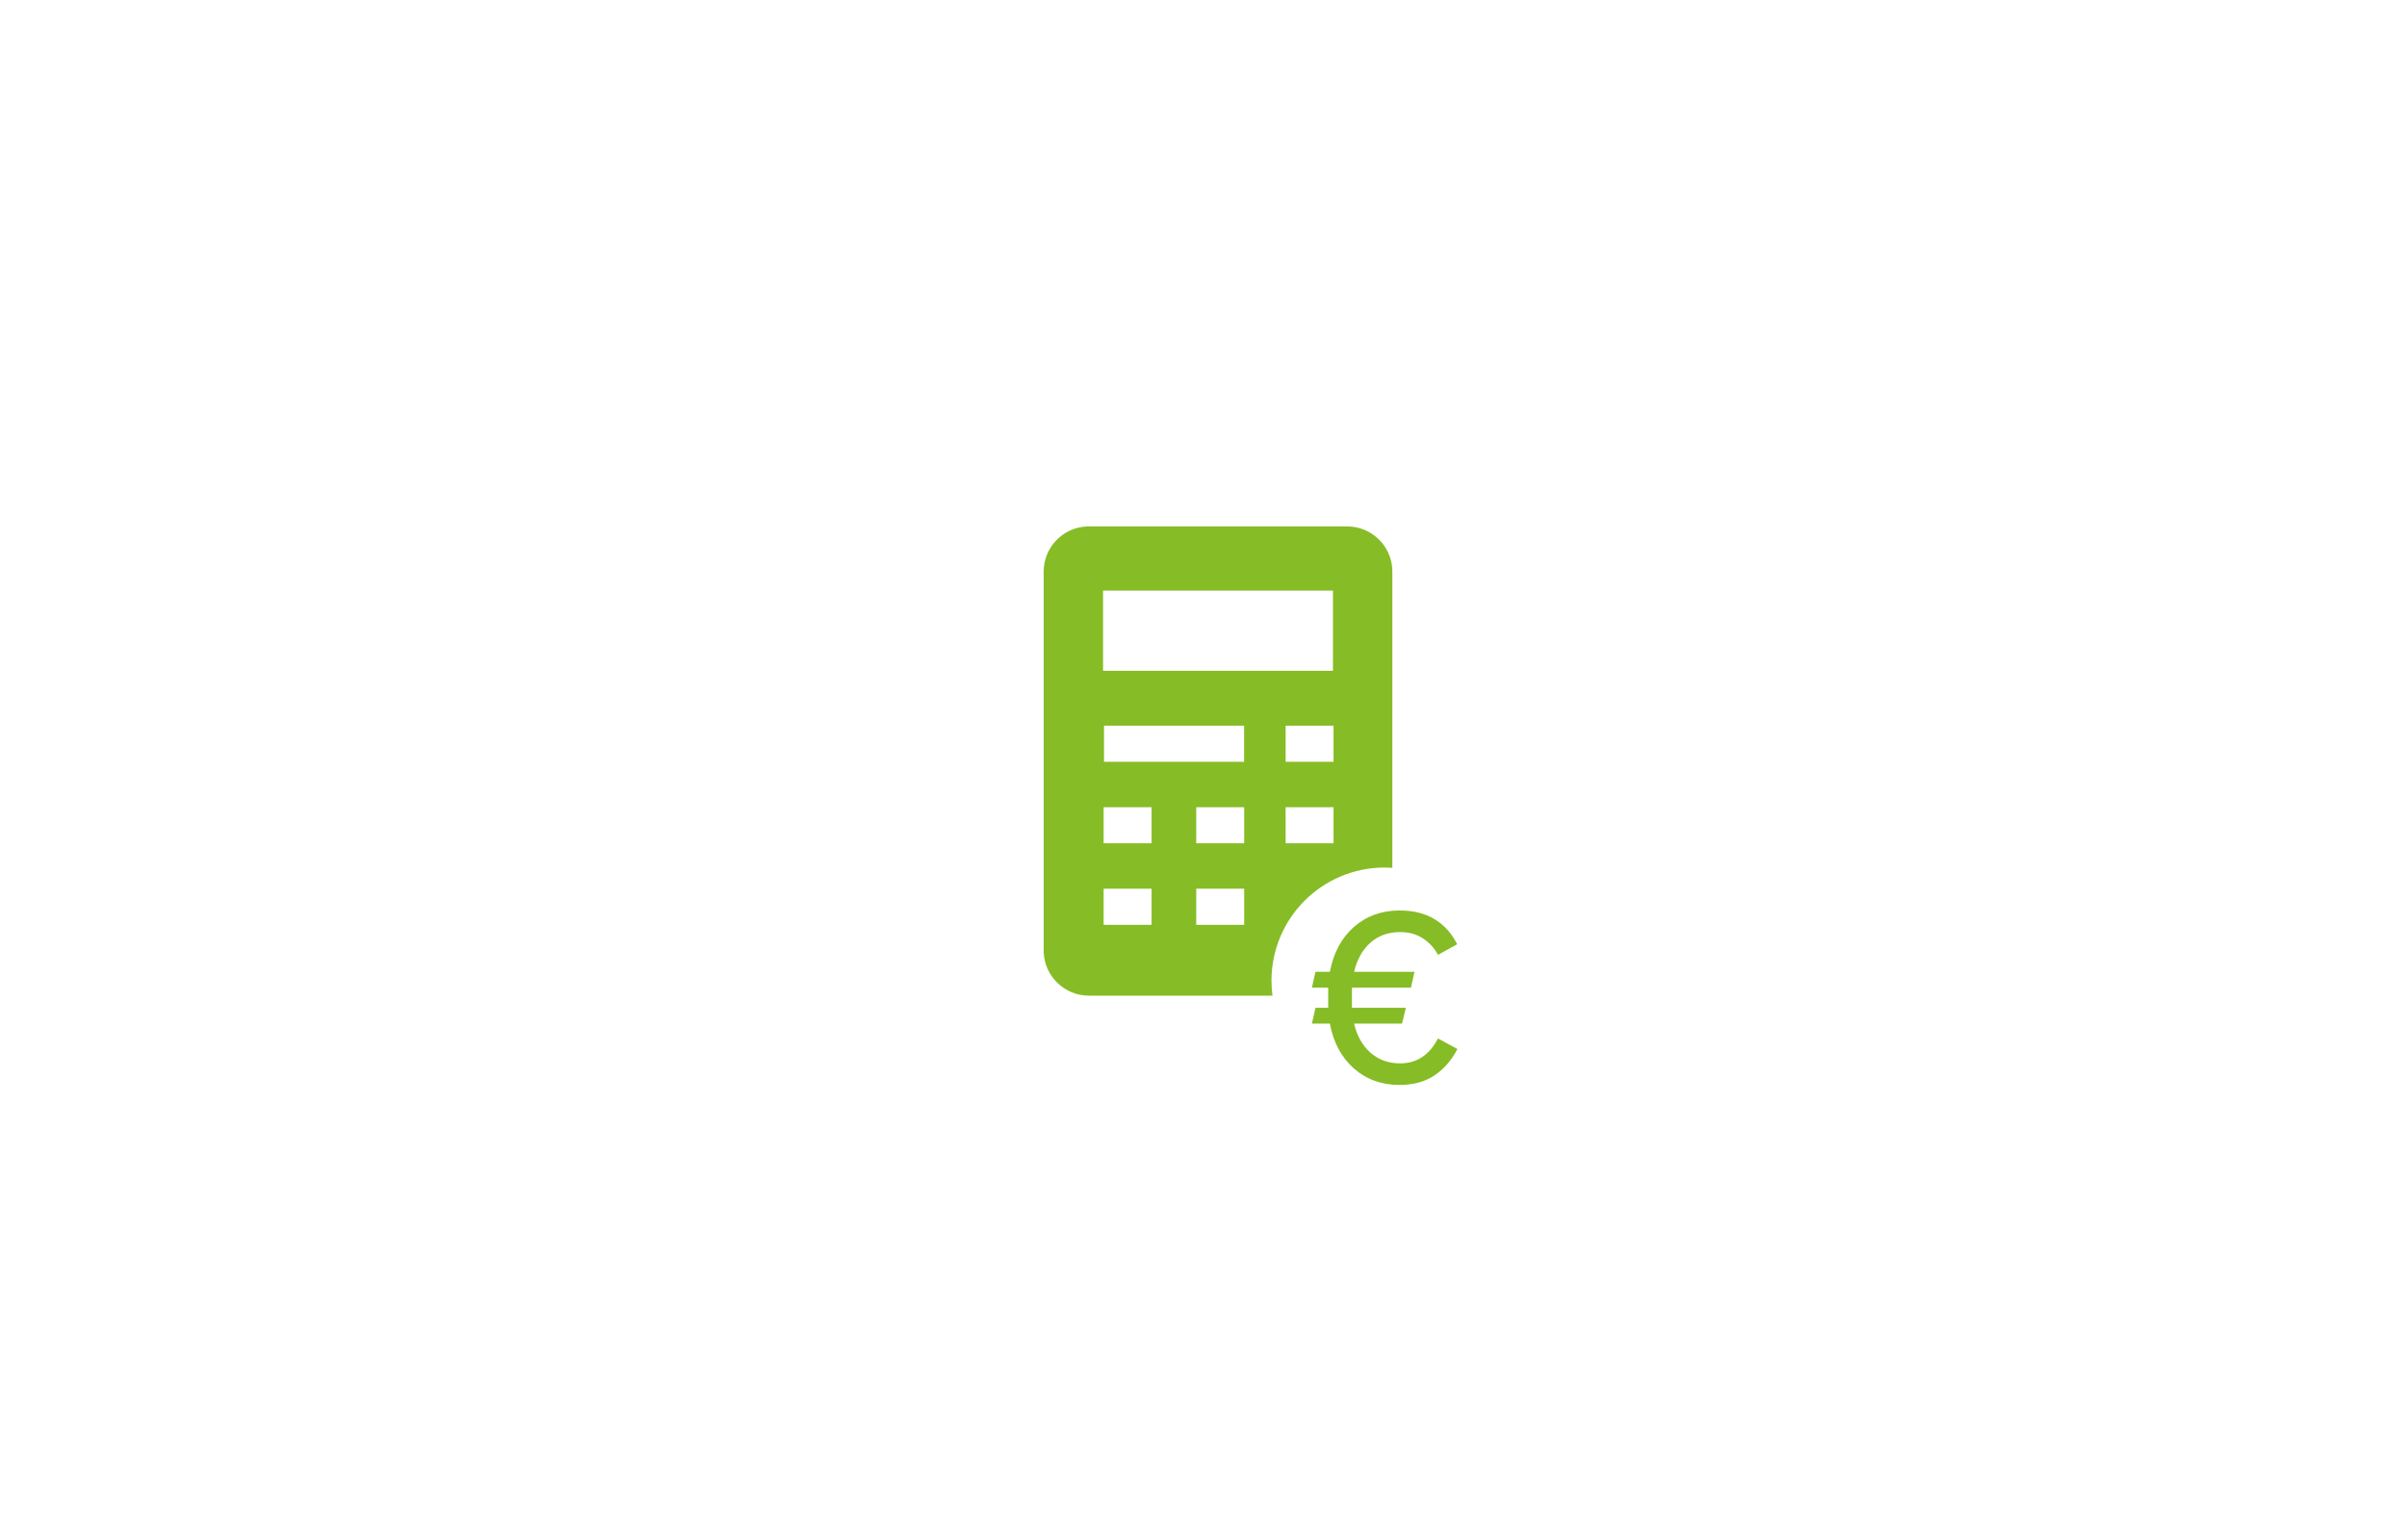 <svg xmlns="http://www.w3.org/2000/svg" xmlns:xlink="http://www.w3.org/1999/xlink" width="300px" height="192px" viewBox="0 0 300 192"><title>I40-F</title><g id="I40-F" stroke="none" stroke-width="1" fill="none" fill-rule="evenodd"><path d="M167.909,65.632 C170.938,65.632 173.416,68.038 173.533,71.039 L173.537,71.26 L173.536,108.191 C173.22,108.17 172.9,108.159 172.578,108.159 C164.789,108.159 158.474,114.474 158.474,122.264 C158.474,122.897 158.516,123.521 158.597,124.133 L135.709,124.132 C132.68,124.132 130.202,121.726 130.085,118.725 L130.081,118.504 L130.081,71.26 C130.081,68.231 132.487,65.753 135.488,65.636 L135.709,65.632 L167.909,65.632 Z M155.07,110.803 L149.095,110.803 L149.095,115.303 L155.07,115.303 L155.07,110.803 Z M143.528,110.803 L137.553,110.803 L137.553,115.303 L143.528,115.303 L143.528,110.803 Z M166.21,100.639 L160.235,100.639 L160.235,105.139 L166.21,105.139 L166.21,100.639 Z M155.07,100.639 L149.095,100.639 L149.095,105.139 L155.07,105.139 L155.07,100.639 Z M143.528,100.639 L137.553,100.639 L137.553,105.139 L143.528,105.139 L143.528,100.639 Z M155.061,90.475 L137.599,90.475 L137.599,94.975 L155.061,94.975 L155.061,90.475 Z M166.21,90.475 L160.235,90.475 L160.235,94.975 L166.21,94.975 L166.21,90.475 Z M166.135,73.633 L137.483,73.633 L137.483,83.632 L166.135,83.632 L166.135,73.633 Z" id="Combined-Shape" fill="#86BC25" fill-rule="nonzero"></path><g id="&#x20AC;" transform="translate(163.511, 113.516)" fill="#86BC25" fill-rule="nonzero"><path d="M18.135,17.269 C17.418,18.663 16.467,19.758 15.282,20.555 C14.097,21.352 12.648,21.75 10.935,21.75 C8.684,21.75 6.782,21.063 5.228,19.689 C3.675,18.314 2.679,16.452 2.241,14.102 L0,14.102 L0.448,12.13 L2.032,12.13 L2.032,11.592 L2.032,10.158 L2.032,9.62 L0,9.62 L0.448,7.648 L2.241,7.648 C2.679,5.298 3.675,3.436 5.228,2.061 C6.782,0.687 8.684,0 10.935,0 C12.668,0 14.132,0.368 15.327,1.105 C16.522,1.842 17.448,2.878 18.105,4.213 L15.715,5.527 C15.237,4.651 14.6,3.959 13.803,3.451 C13.006,2.943 12.07,2.689 10.995,2.689 C9.521,2.689 8.286,3.132 7.29,4.018 C6.294,4.905 5.617,6.115 5.258,7.648 L12.787,7.648 L12.339,9.62 L4.989,9.62 L4.989,10.068 L4.989,11.682 L4.989,12.13 L11.712,12.13 L11.234,14.102 L5.258,14.102 C5.617,15.635 6.299,16.845 7.305,17.732 C8.311,18.618 9.541,19.061 10.995,19.061 C13.066,19.061 14.639,18.025 15.715,15.954 L18.135,17.269 Z" id="Path"></path></g></g></svg>